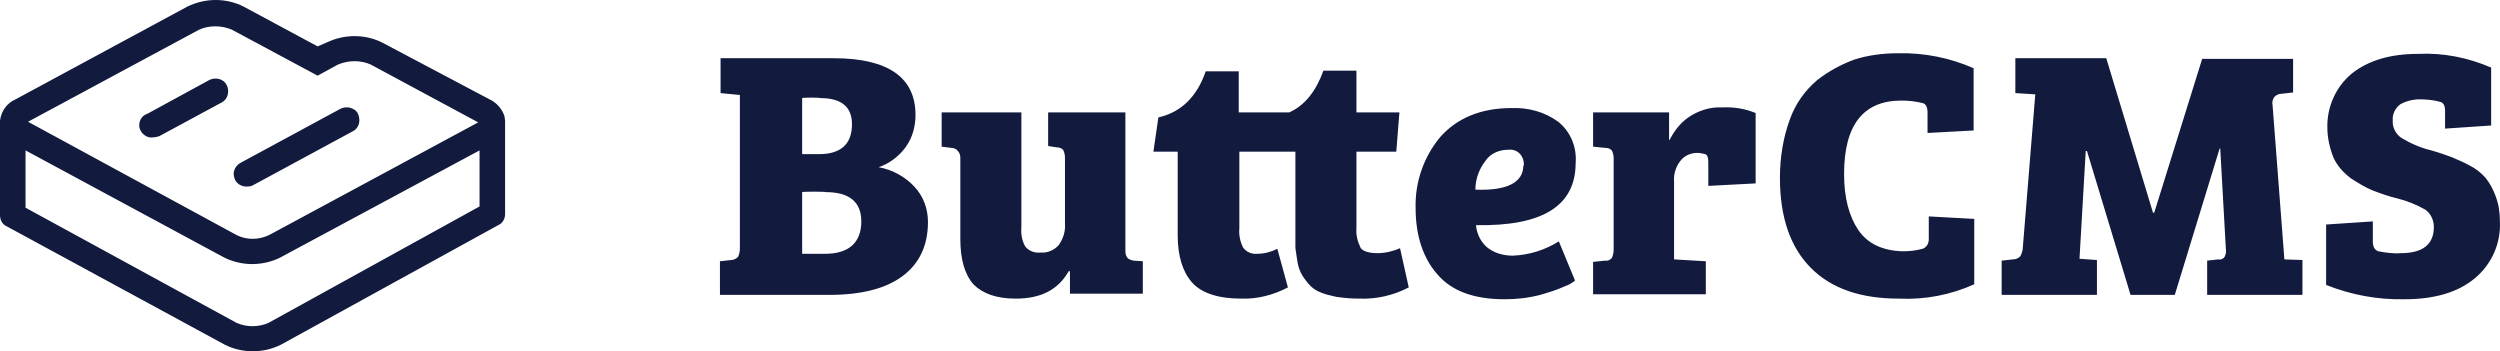 <?xml version="1.0" encoding="UTF-8"?><svg id="Layer_1" xmlns="http://www.w3.org/2000/svg" viewBox="0 0 401.42 56.4"><defs><style>.cls-1{fill:#121a3e;}</style></defs><path class="cls-1" d="M24.6,22.05c.4,0,.7-.1,1-.2l10-5.4c1-.5,1.3-1.8.8-2.8s-1.8-1.3-2.8-.8l-9.9,5.4c-1,.3-1.5,1.3-1.3,2.3.3,1,1.3,1.7,2.2,1.5.1,0,0,0,0,0ZM39.8,29.95c.3,0,.7-.1,1-.3l15.9-8.6c.6-.3,1-1,1-1.7,0-.8-.3-1.5-.9-1.8-.7-.4-1.4-.4-2.1-.1l-15.9,8.6c-.9.4-1.5,1.4-1.2,2.4.2,1,1.2,1.6,2.2,1.5ZM81,18.65c-.4-1.2-1.3-2.2-2.4-2.7l-17.2-9.1c-2.8-1.4-6.1-1.4-9,0l-1.4.6-11.9-6.4c-2.8-1.4-6.1-1.4-9,0L2.5,15.95c-1.4.6-2.3,1.9-2.5,3.4v15.2c0,.8.4,1.5,1.1,1.8l35,19c2.8,1.4,6.2,1.4,9,0l34.9-19.2c.7-.3,1.1-1,1.1-1.8v-15c0-.2-.1-.5-.1-.7ZM4.5,19.55l27.5-14.8c1.6-.7,3.5-.7,5.2,0l13.8,7.4,3.3-1.8c1.7-.7,3.6-.7,5.2,0l17.1,9.2.2.1-.2.1-33.4,18c-1.7.8-3.6.8-5.2,0L4.5,19.55h-.2.2ZM43.1,51.85c-1.6.7-3.5.7-5.1,0L4.1,33.35v-9.2l31.9,17.2c2.8,1.4,6.2,1.4,9,0l32-17.2v9l-33.9,18.7ZM115.7,9.35h18.2c8.7,0,13.1,3.1,13.1,9.1,0,1.9-.5,3.7-1.6,5.2s-2.6,2.6-4.3,3.2c2.2.4,4.2,1.5,5.7,3.1s2.2,3.6,2.2,5.7c0,3.8-1.4,6.7-4.1,8.7-2.7,2-6.6,3-11.8,3h-17.5v-5.4l1.8-.2c.4,0,.8-.2,1.1-.5.2-.4.3-.9.3-1.3V15.25l-3.1-.3v-5.6h0ZM128.8,15.75v9h2.7c3.5,0,5.3-1.6,5.3-4.8,0-2.8-1.7-4.2-5.1-4.2,0-.1-2.9-.1-2.9,0ZM128.8,30.85v9.9h3.7c3.8,0,5.8-1.8,5.8-5.2,0-3.1-1.9-4.7-5.7-4.7,0-.1-3.8-.1-3.8,0ZM180.7,18.05v22c0,.5,0,.9.3,1.3.2.3.6.4,1,.5l1.5.1v5.2h-11.7v-3.6h-.2c-1.7,3-4.5,4.4-8.5,4.4-3.1,0-5.3-.8-6.8-2.3-1.4-1.6-2.1-4-2.1-7.3v-13c0-.4-.1-.8-.4-1.1-.2-.3-.6-.5-1-.5l-1.6-.2v-5.5h12.8v18.4c-.1,1.1.1,2.2.6,3.1.6.8,1.6,1.1,2.5,1,1.1.1,2.2-.4,2.9-1.2.7-1,1.1-2.2,1-3.4v-10.6c0-.5-.1-.9-.3-1.3-.3-.3-.7-.4-1.1-.4l-1.3-.2v-5.4h12.4ZM198.9,11.45v6.6h8.1c2.5-1.1,4.3-3.4,5.5-6.7h5.3v6.7h6.9l-.5,6.3h-6.4v12.3c-.1,1.1.2,2.2.7,3.2.4.5,1.3.8,2.7.8,1.2,0,2.5-.3,3.6-.8l1.4,6.3c-2.5,1.3-5.2,1.9-7.9,1.8-1.3,0-2.5-.1-3.8-.3-.9-.2-1.8-.4-2.7-.8-.7-.3-1.3-.8-1.8-1.4-.4-.5-.8-1-1.1-1.6s-.5-1.3-.6-2c-.1-.6-.2-1.3-.3-2v-15.5h-9v12.3c-.1,1,.1,2.1.6,3.1.5.7,1.4,1.1,2.3,1,1.1,0,2.2-.3,3.2-.8l1.7,6.2c-2.3,1.2-4.9,1.9-7.5,1.8-3.7,0-6.4-.9-7.9-2.6-1.5-1.7-2.3-4.2-2.3-7.6v-13.4h-3.9l.8-5.5c3.6-.8,6.2-3.3,7.6-7.4h5.3,0ZM242.7,17.35c2.7-.1,5.3.6,7.5,2.2,2,1.6,3,4.1,2.8,6.6,0,6.9-5.3,10.2-16,10,.1,1.3.7,2.6,1.7,3.5,1.2,1,2.7,1.4,4.2,1.4,2.6-.1,5.2-.9,7.4-2.3l2.6,6.3c-.5.4-1,.7-1.6.9-1.3.6-2.6,1-4,1.4-1.9.5-3.8.7-5.7.7-4.9,0-8.5-1.3-10.8-4-2.3-2.6-3.5-6.2-3.5-10.7-.1-4.1,1.3-8.2,4-11.4,2.7-3,6.5-4.6,11.4-4.6h0ZM244.7,26.55c0-.7-.2-1.4-.7-1.9s-1.2-.7-1.9-.6c-1.4,0-2.8.6-3.6,1.8-1,1.3-1.6,2.9-1.6,4.6,5.2.2,7.7-1.2,7.7-3.9h.1ZM272.5,24.55c-1.1,0-2.1.5-2.7,1.3-.7.9-1.1,2.1-1,3.3v12.5l5.1.3v5.3h-18.1v-5.2l1.9-.2c.4.1.8-.1,1.1-.4.2-.4.3-.9.3-1.4v-14.7c0-.4-.1-.8-.3-1.2-.3-.3-.6-.4-1-.4l-2-.2v-5.5h12.2v4.4h.1c.7-1.4,1.7-2.7,3-3.6,1.6-1.1,3.5-1.7,5.4-1.6,1.9-.1,3.7.2,5.4.9v11.3l-7.6.4v-3.9c0-.7-.2-1.1-.5-1.2-.4-.1-.9-.2-1.3-.2ZM308.7,16.55c-1.2-.3-2.3-.4-3.4-.4-6.1,0-9.2,3.9-9.2,11.8,0,3.8.8,6.8,2.3,9s3.9,3.3,7.1,3.4c1.1,0,2.1-.1,3.2-.4.6-.2,1-.8,1-1.5v-3.7l7.3.4v10.5c-3.8,1.7-7.9,2.5-12.1,2.3-6.1,0-10.8-1.6-14.1-4.9-3.3-3.3-5-8.1-5-14.5,0-3.2.5-6.4,1.6-9.4.9-2.5,2.4-4.6,4.4-6.3,1.8-1.4,3.8-2.5,6-3.3,2.2-.7,4.6-1,6.9-1,4.2-.1,8.3.7,12.2,2.4v10l-7.4.4v-3.3c0-.9-.3-1.4-.8-1.5ZM323.6,9.35h14.6l7.5,24.8h.2l7.7-24.7h14.6v5.4l-1.8.2c-.5,0-.9.2-1.2.5-.3.4-.4.9-.3,1.3l1.9,24.8,2.9.1v5.6h-15.3v-5.5l1.8-.2c.4.1.8-.1,1-.4.2-.4.3-.9.2-1.3l-.9-16.1h-.1l-7.2,23.5h-7.1l-7-23.1h-.2l-1,17.3,2.8.2v5.6h-15.3v-5.5l1.8-.2c.5,0,.9-.2,1.2-.5.2-.4.4-.9.4-1.4l2-24.6-3.2-.2v-5.6ZM385.5,40.65c3.5,0,5.3-1.4,5.3-4.2,0-1.1-.5-2.2-1.4-2.8-1.4-.8-2.9-1.4-4.5-1.8-1.3-.3-2.7-.8-4-1.3-1.2-.5-2.3-1.2-3.4-1.9-1.2-.9-2.2-2-2.8-3.3-.6-1.5-1-3.2-1-4.8-.1-3.4,1.4-6.7,4-8.8,2.7-2.1,6.2-3.1,10.6-3.1,4-.2,8,.6,11.7,2.2v9.3l-7.4.5v-2.9c0-.8-.3-1.3-.8-1.4-1.1-.3-2.2-.4-3.3-.4s-2.2.3-3.1.8c-.8.6-1.3,1.6-1.2,2.6-.1,1.1.5,2.2,1.4,2.8,1.5.9,3.1,1.6,4.8,2,1.4.4,2.5.8,3.3,1.1.9.4,1.9.8,2.8,1.3,1,.5,1.9,1.2,2.6,2,.7.9,1.2,1.8,1.6,2.9.5,1.3.7,2.6.7,4,.2,3.6-1.3,7-4.1,9.3-2.7,2.2-6.4,3.3-11.2,3.3-4.3.1-8.6-.7-12.6-2.3v-9.7l7.5-.5v3.2c0,.9.3,1.4.9,1.6,1.1.2,2.3.4,3.6.3Z"/></svg>